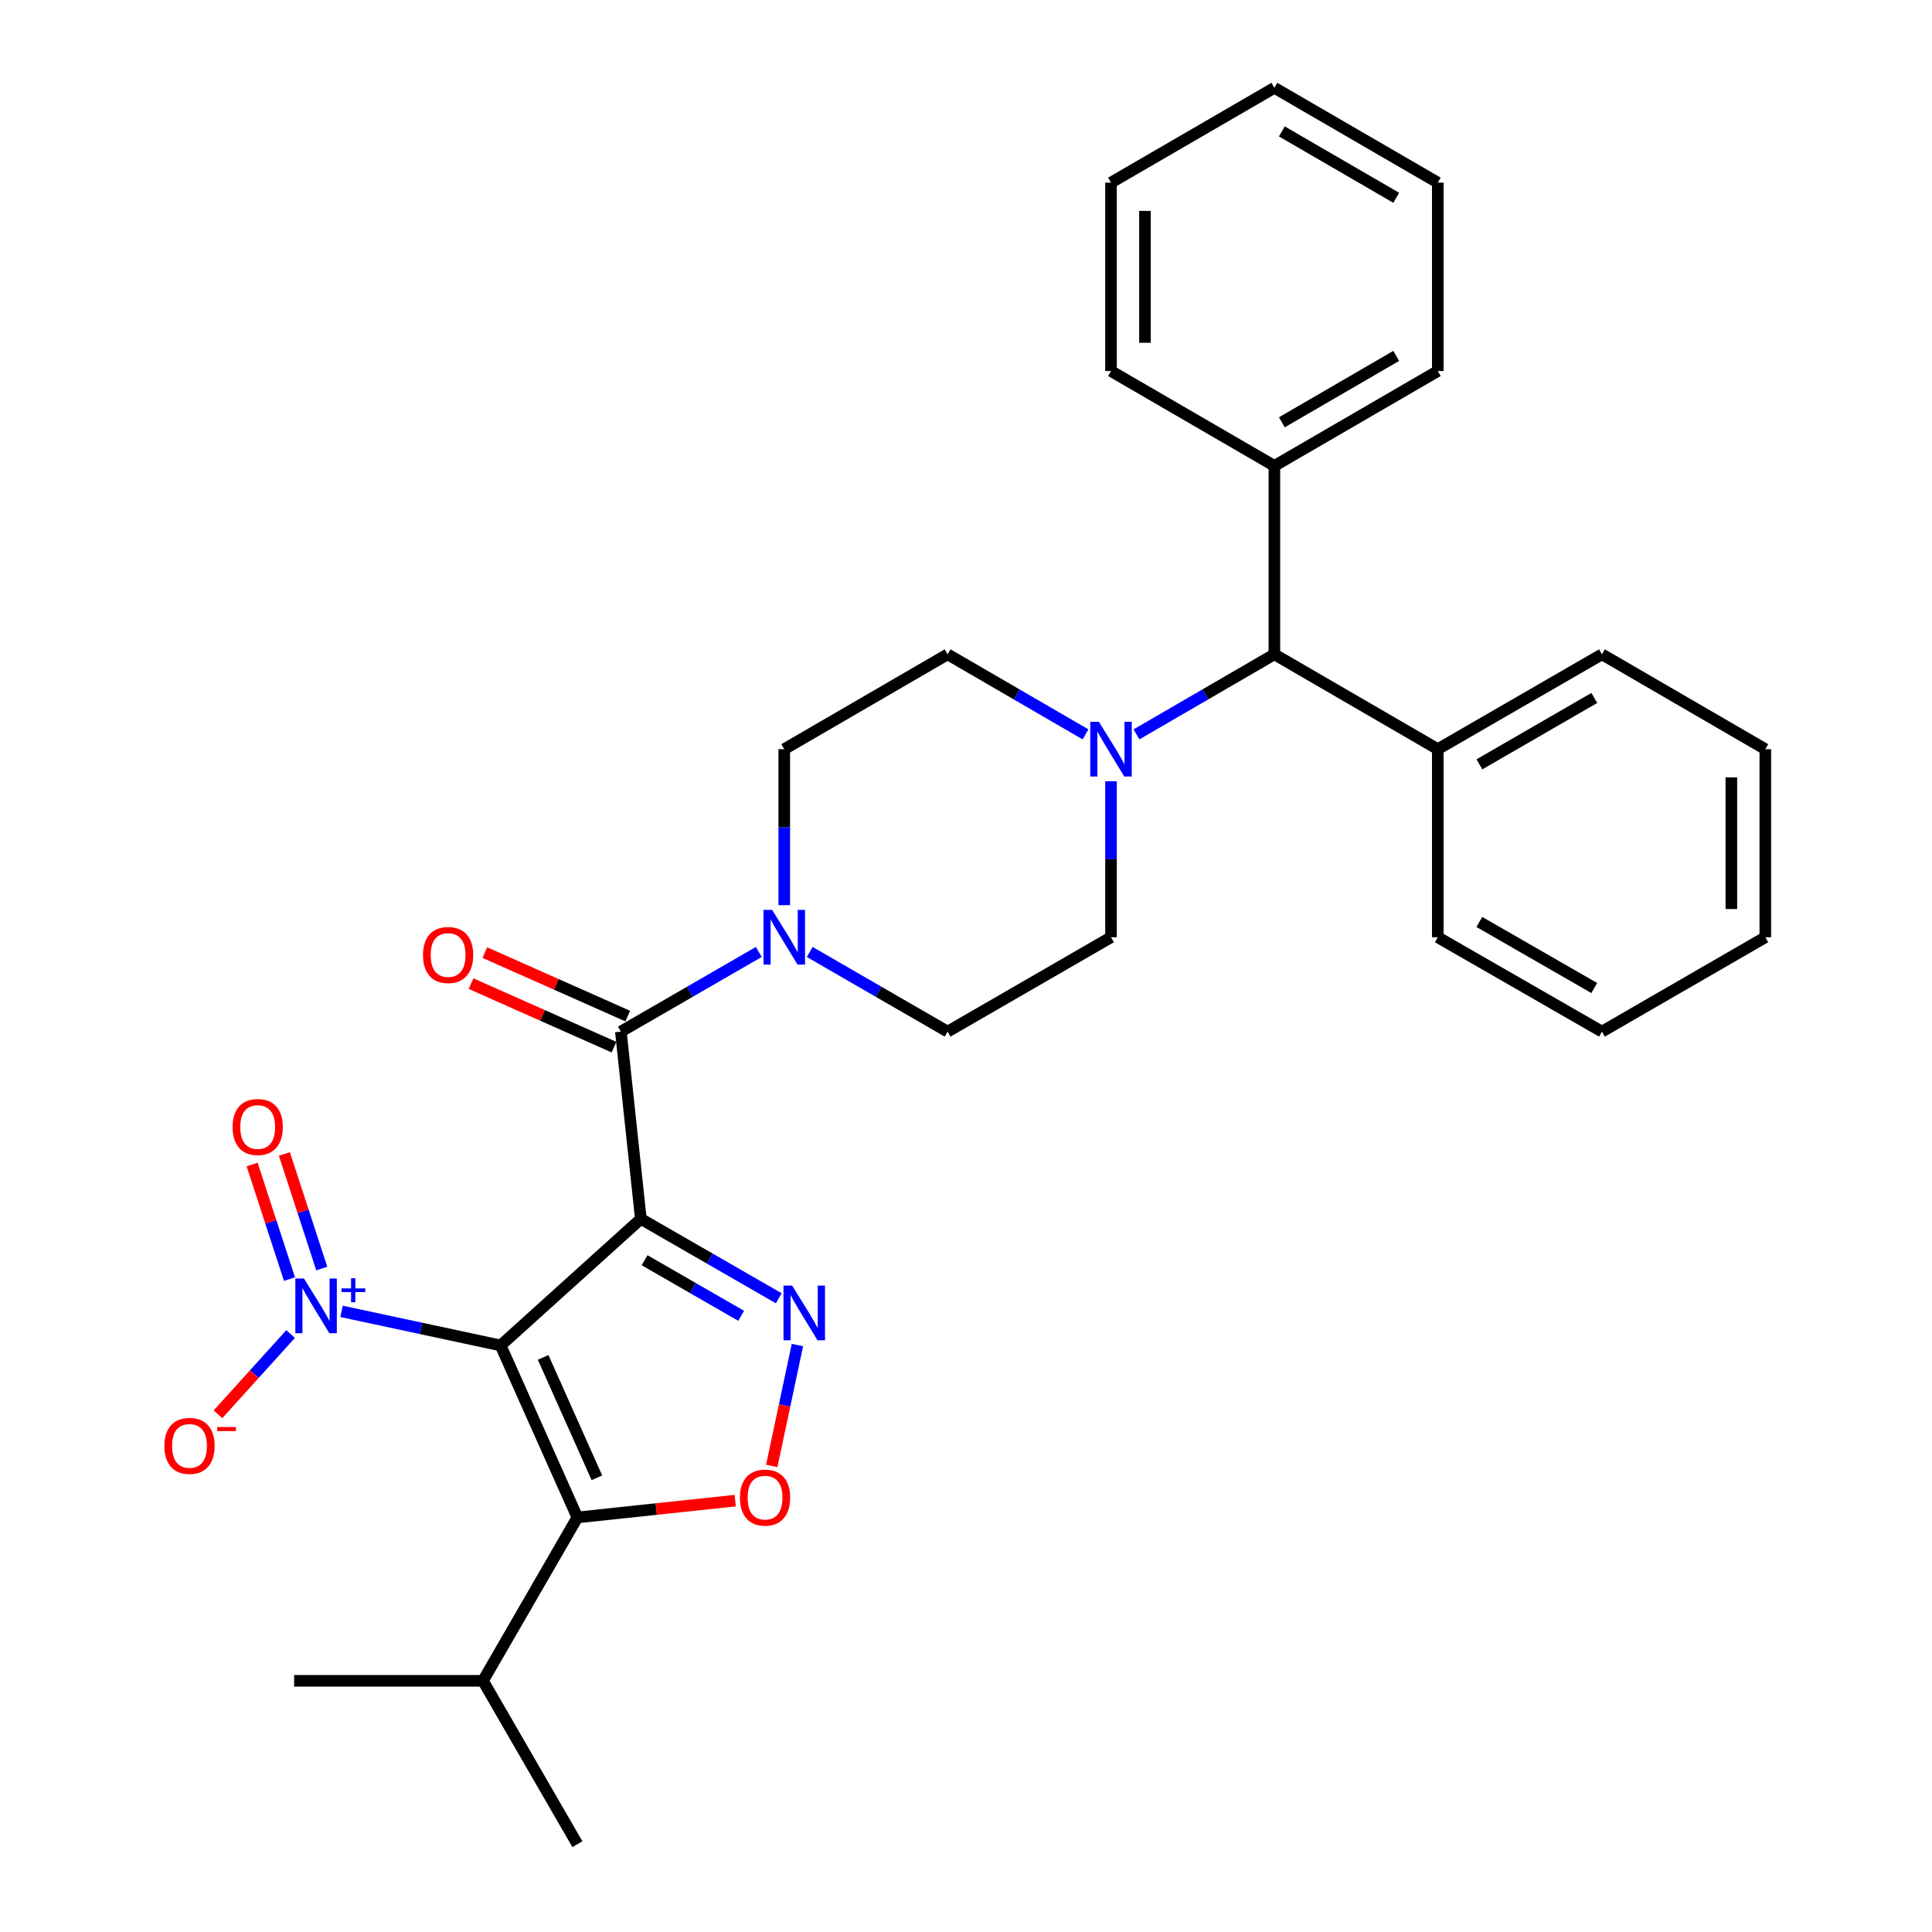 <?xml version='1.0' encoding='iso-8859-1'?>
<svg version='1.1' baseProfile='full'
              xmlns='http://www.w3.org/2000/svg'
                      xmlns:rdkit='http://www.rdkit.org/xml'
                      xmlns:xlink='http://www.w3.org/1999/xlink'
                  xml:space='preserve'
width='1000px' height='1000px' viewBox='0 0 1000 1000'>
<!-- END OF HEADER -->
<rect style='opacity:1.0;fill:#FFFFFF;stroke:none' width='1000' height='1000' x='0' y='0'> </rect>
<path class='bond-0' d='M 331.701,630.896 L 259.119,696.407' style='fill:none;fill-rule:evenodd;stroke:#000000;stroke-width:6px;stroke-linecap:butt;stroke-linejoin:miter;stroke-opacity:1' />
<path class='bond-1' d='M 331.701,630.896 L 367.398,651.444' style='fill:none;fill-rule:evenodd;stroke:#000000;stroke-width:6px;stroke-linecap:butt;stroke-linejoin:miter;stroke-opacity:1' />
<path class='bond-1' d='M 367.398,651.444 L 403.096,671.993' style='fill:none;fill-rule:evenodd;stroke:#0000FF;stroke-width:6px;stroke-linecap:butt;stroke-linejoin:miter;stroke-opacity:1' />
<path class='bond-1' d='M 333.64,652.295 L 358.628,666.68' style='fill:none;fill-rule:evenodd;stroke:#000000;stroke-width:6px;stroke-linecap:butt;stroke-linejoin:miter;stroke-opacity:1' />
<path class='bond-1' d='M 358.628,666.68 L 383.617,681.064' style='fill:none;fill-rule:evenodd;stroke:#0000FF;stroke-width:6px;stroke-linecap:butt;stroke-linejoin:miter;stroke-opacity:1' />
<path class='bond-4' d='M 331.701,630.896 L 321.358,533.967' style='fill:none;fill-rule:evenodd;stroke:#000000;stroke-width:6px;stroke-linecap:butt;stroke-linejoin:miter;stroke-opacity:1' />
<path class='bond-2' d='M 259.119,696.407 L 298.857,785.425' style='fill:none;fill-rule:evenodd;stroke:#000000;stroke-width:6px;stroke-linecap:butt;stroke-linejoin:miter;stroke-opacity:1' />
<path class='bond-2' d='M 281.132,702.594 L 308.949,764.907' style='fill:none;fill-rule:evenodd;stroke:#000000;stroke-width:6px;stroke-linecap:butt;stroke-linejoin:miter;stroke-opacity:1' />
<path class='bond-3' d='M 259.119,696.407 L 217.953,687.58' style='fill:none;fill-rule:evenodd;stroke:#000000;stroke-width:6px;stroke-linecap:butt;stroke-linejoin:miter;stroke-opacity:1' />
<path class='bond-3' d='M 217.953,687.58 L 176.788,678.754' style='fill:none;fill-rule:evenodd;stroke:#0000FF;stroke-width:6px;stroke-linecap:butt;stroke-linejoin:miter;stroke-opacity:1' />
<path class='bond-5' d='M 412.75,696.181 L 406.105,727.463' style='fill:none;fill-rule:evenodd;stroke:#0000FF;stroke-width:6px;stroke-linecap:butt;stroke-linejoin:miter;stroke-opacity:1' />
<path class='bond-5' d='M 406.105,727.463 L 399.461,758.746' style='fill:none;fill-rule:evenodd;stroke:#FF0000;stroke-width:6px;stroke-linecap:butt;stroke-linejoin:miter;stroke-opacity:1' />
<path class='bond-16' d='M 298.857,785.425 L 249.987,869.99' style='fill:none;fill-rule:evenodd;stroke:#000000;stroke-width:6px;stroke-linecap:butt;stroke-linejoin:miter;stroke-opacity:1' />
<path class='bond-31' d='M 298.857,785.425 L 339.703,781.076' style='fill:none;fill-rule:evenodd;stroke:#000000;stroke-width:6px;stroke-linecap:butt;stroke-linejoin:miter;stroke-opacity:1' />
<path class='bond-31' d='M 339.703,781.076 L 380.549,776.727' style='fill:none;fill-rule:evenodd;stroke:#FF0000;stroke-width:6px;stroke-linecap:butt;stroke-linejoin:miter;stroke-opacity:1' />
<path class='bond-9' d='M 150.425,690.491 L 131.622,711.268' style='fill:none;fill-rule:evenodd;stroke:#0000FF;stroke-width:6px;stroke-linecap:butt;stroke-linejoin:miter;stroke-opacity:1' />
<path class='bond-9' d='M 131.622,711.268 L 112.819,732.044' style='fill:none;fill-rule:evenodd;stroke:#FF0000;stroke-width:6px;stroke-linecap:butt;stroke-linejoin:miter;stroke-opacity:1' />
<path class='bond-10' d='M 166.549,656.605 L 156.876,626.948' style='fill:none;fill-rule:evenodd;stroke:#0000FF;stroke-width:6px;stroke-linecap:butt;stroke-linejoin:miter;stroke-opacity:1' />
<path class='bond-10' d='M 156.876,626.948 L 147.203,597.291' style='fill:none;fill-rule:evenodd;stroke:#FF0000;stroke-width:6px;stroke-linecap:butt;stroke-linejoin:miter;stroke-opacity:1' />
<path class='bond-10' d='M 149.836,662.056 L 140.163,632.399' style='fill:none;fill-rule:evenodd;stroke:#0000FF;stroke-width:6px;stroke-linecap:butt;stroke-linejoin:miter;stroke-opacity:1' />
<path class='bond-10' d='M 140.163,632.399 L 130.49,602.742' style='fill:none;fill-rule:evenodd;stroke:#FF0000;stroke-width:6px;stroke-linecap:butt;stroke-linejoin:miter;stroke-opacity:1' />
<path class='bond-6' d='M 321.358,533.967 L 357.055,513.348' style='fill:none;fill-rule:evenodd;stroke:#000000;stroke-width:6px;stroke-linecap:butt;stroke-linejoin:miter;stroke-opacity:1' />
<path class='bond-6' d='M 357.055,513.348 L 392.751,492.73' style='fill:none;fill-rule:evenodd;stroke:#0000FF;stroke-width:6px;stroke-linecap:butt;stroke-linejoin:miter;stroke-opacity:1' />
<path class='bond-11' d='M 324.928,525.935 L 287.942,509.498' style='fill:none;fill-rule:evenodd;stroke:#000000;stroke-width:6px;stroke-linecap:butt;stroke-linejoin:miter;stroke-opacity:1' />
<path class='bond-11' d='M 287.942,509.498 L 250.955,493.061' style='fill:none;fill-rule:evenodd;stroke:#FF0000;stroke-width:6px;stroke-linecap:butt;stroke-linejoin:miter;stroke-opacity:1' />
<path class='bond-11' d='M 317.789,541.999 L 280.803,525.562' style='fill:none;fill-rule:evenodd;stroke:#000000;stroke-width:6px;stroke-linecap:butt;stroke-linejoin:miter;stroke-opacity:1' />
<path class='bond-11' d='M 280.803,525.562 L 243.816,509.125' style='fill:none;fill-rule:evenodd;stroke:#FF0000;stroke-width:6px;stroke-linecap:butt;stroke-linejoin:miter;stroke-opacity:1' />
<path class='bond-12' d='M 419.114,492.732 L 454.796,513.35' style='fill:none;fill-rule:evenodd;stroke:#0000FF;stroke-width:6px;stroke-linecap:butt;stroke-linejoin:miter;stroke-opacity:1' />
<path class='bond-12' d='M 454.796,513.35 L 490.479,533.967' style='fill:none;fill-rule:evenodd;stroke:#000000;stroke-width:6px;stroke-linecap:butt;stroke-linejoin:miter;stroke-opacity:1' />
<path class='bond-13' d='M 405.933,468.523 L 405.933,428.145' style='fill:none;fill-rule:evenodd;stroke:#0000FF;stroke-width:6px;stroke-linecap:butt;stroke-linejoin:miter;stroke-opacity:1' />
<path class='bond-13' d='M 405.933,428.145 L 405.933,387.768' style='fill:none;fill-rule:evenodd;stroke:#000000;stroke-width:6px;stroke-linecap:butt;stroke-linejoin:miter;stroke-opacity:1' />
<path class='bond-7' d='M 561.869,380.114 L 526.174,359.394' style='fill:none;fill-rule:evenodd;stroke:#0000FF;stroke-width:6px;stroke-linecap:butt;stroke-linejoin:miter;stroke-opacity:1' />
<path class='bond-7' d='M 526.174,359.394 L 490.479,338.673' style='fill:none;fill-rule:evenodd;stroke:#000000;stroke-width:6px;stroke-linecap:butt;stroke-linejoin:miter;stroke-opacity:1' />
<path class='bond-8' d='M 588.238,380.113 L 623.928,359.393' style='fill:none;fill-rule:evenodd;stroke:#0000FF;stroke-width:6px;stroke-linecap:butt;stroke-linejoin:miter;stroke-opacity:1' />
<path class='bond-8' d='M 623.928,359.393 L 659.618,338.673' style='fill:none;fill-rule:evenodd;stroke:#000000;stroke-width:6px;stroke-linecap:butt;stroke-linejoin:miter;stroke-opacity:1' />
<path class='bond-32' d='M 575.053,404.361 L 575.053,444.739' style='fill:none;fill-rule:evenodd;stroke:#0000FF;stroke-width:6px;stroke-linecap:butt;stroke-linejoin:miter;stroke-opacity:1' />
<path class='bond-32' d='M 575.053,444.739 L 575.053,485.116' style='fill:none;fill-rule:evenodd;stroke:#000000;stroke-width:6px;stroke-linecap:butt;stroke-linejoin:miter;stroke-opacity:1' />
<path class='bond-17' d='M 659.618,338.673 L 744.193,387.768' style='fill:none;fill-rule:evenodd;stroke:#000000;stroke-width:6px;stroke-linecap:butt;stroke-linejoin:miter;stroke-opacity:1' />
<path class='bond-18' d='M 659.618,338.673 L 659.618,241.148' style='fill:none;fill-rule:evenodd;stroke:#000000;stroke-width:6px;stroke-linecap:butt;stroke-linejoin:miter;stroke-opacity:1' />
<path class='bond-14' d='M 490.479,533.967 L 575.053,485.116' style='fill:none;fill-rule:evenodd;stroke:#000000;stroke-width:6px;stroke-linecap:butt;stroke-linejoin:miter;stroke-opacity:1' />
<path class='bond-15' d='M 405.933,387.768 L 490.479,338.673' style='fill:none;fill-rule:evenodd;stroke:#000000;stroke-width:6px;stroke-linecap:butt;stroke-linejoin:miter;stroke-opacity:1' />
<path class='bond-23' d='M 249.987,869.99 L 152.238,869.99' style='fill:none;fill-rule:evenodd;stroke:#000000;stroke-width:6px;stroke-linecap:butt;stroke-linejoin:miter;stroke-opacity:1' />
<path class='bond-24' d='M 249.987,869.99 L 298.857,954.545' style='fill:none;fill-rule:evenodd;stroke:#000000;stroke-width:6px;stroke-linecap:butt;stroke-linejoin:miter;stroke-opacity:1' />
<path class='bond-19' d='M 744.193,387.768 L 829.168,338.673' style='fill:none;fill-rule:evenodd;stroke:#000000;stroke-width:6px;stroke-linecap:butt;stroke-linejoin:miter;stroke-opacity:1' />
<path class='bond-19' d='M 765.734,395.625 L 825.216,361.259' style='fill:none;fill-rule:evenodd;stroke:#000000;stroke-width:6px;stroke-linecap:butt;stroke-linejoin:miter;stroke-opacity:1' />
<path class='bond-20' d='M 744.193,387.768 L 744.193,485.116' style='fill:none;fill-rule:evenodd;stroke:#000000;stroke-width:6px;stroke-linecap:butt;stroke-linejoin:miter;stroke-opacity:1' />
<path class='bond-21' d='M 659.618,241.148 L 744.193,192.054' style='fill:none;fill-rule:evenodd;stroke:#000000;stroke-width:6px;stroke-linecap:butt;stroke-linejoin:miter;stroke-opacity:1' />
<path class='bond-21' d='M 663.479,218.581 L 722.682,184.215' style='fill:none;fill-rule:evenodd;stroke:#000000;stroke-width:6px;stroke-linecap:butt;stroke-linejoin:miter;stroke-opacity:1' />
<path class='bond-22' d='M 659.618,241.148 L 575.053,192.054' style='fill:none;fill-rule:evenodd;stroke:#000000;stroke-width:6px;stroke-linecap:butt;stroke-linejoin:miter;stroke-opacity:1' />
<path class='bond-28' d='M 829.168,338.673 L 913.724,387.768' style='fill:none;fill-rule:evenodd;stroke:#000000;stroke-width:6px;stroke-linecap:butt;stroke-linejoin:miter;stroke-opacity:1' />
<path class='bond-25' d='M 744.193,485.116 L 829.168,533.967' style='fill:none;fill-rule:evenodd;stroke:#000000;stroke-width:6px;stroke-linecap:butt;stroke-linejoin:miter;stroke-opacity:1' />
<path class='bond-25' d='M 765.701,477.204 L 825.183,511.399' style='fill:none;fill-rule:evenodd;stroke:#000000;stroke-width:6px;stroke-linecap:butt;stroke-linejoin:miter;stroke-opacity:1' />
<path class='bond-26' d='M 744.193,192.054 L 744.193,94.529' style='fill:none;fill-rule:evenodd;stroke:#000000;stroke-width:6px;stroke-linecap:butt;stroke-linejoin:miter;stroke-opacity:1' />
<path class='bond-27' d='M 575.053,192.054 L 575.053,94.529' style='fill:none;fill-rule:evenodd;stroke:#000000;stroke-width:6px;stroke-linecap:butt;stroke-linejoin:miter;stroke-opacity:1' />
<path class='bond-27' d='M 592.632,177.425 L 592.632,109.158' style='fill:none;fill-rule:evenodd;stroke:#000000;stroke-width:6px;stroke-linecap:butt;stroke-linejoin:miter;stroke-opacity:1' />
<path class='bond-29' d='M 829.168,533.967 L 913.724,485.116' style='fill:none;fill-rule:evenodd;stroke:#000000;stroke-width:6px;stroke-linecap:butt;stroke-linejoin:miter;stroke-opacity:1' />
<path class='bond-33' d='M 744.193,94.529 L 659.618,45.455' style='fill:none;fill-rule:evenodd;stroke:#000000;stroke-width:6px;stroke-linecap:butt;stroke-linejoin:miter;stroke-opacity:1' />
<path class='bond-33' d='M 722.684,102.373 L 663.482,68.02' style='fill:none;fill-rule:evenodd;stroke:#000000;stroke-width:6px;stroke-linecap:butt;stroke-linejoin:miter;stroke-opacity:1' />
<path class='bond-30' d='M 575.053,94.529 L 659.618,45.455' style='fill:none;fill-rule:evenodd;stroke:#000000;stroke-width:6px;stroke-linecap:butt;stroke-linejoin:miter;stroke-opacity:1' />
<path class='bond-34' d='M 913.724,387.768 L 913.724,485.116' style='fill:none;fill-rule:evenodd;stroke:#000000;stroke-width:6px;stroke-linecap:butt;stroke-linejoin:miter;stroke-opacity:1' />
<path class='bond-34' d='M 896.145,402.37 L 896.145,470.514' style='fill:none;fill-rule:evenodd;stroke:#000000;stroke-width:6px;stroke-linecap:butt;stroke-linejoin:miter;stroke-opacity:1' />
<path  class='atom-2' d='M 410.015 665.42
L 419.295 680.42
Q 420.215 681.9, 421.695 684.58
Q 423.175 687.26, 423.255 687.42
L 423.255 665.42
L 427.015 665.42
L 427.015 693.74
L 423.135 693.74
L 413.175 677.34
Q 412.015 675.42, 410.775 673.22
Q 409.575 671.02, 409.215 670.34
L 409.215 693.74
L 405.535 693.74
L 405.535 665.42
L 410.015 665.42
' fill='#0000FF'/>
<path  class='atom-4' d='M 157.346 661.767
L 166.626 676.767
Q 167.546 678.247, 169.026 680.927
Q 170.506 683.607, 170.586 683.767
L 170.586 661.767
L 174.346 661.767
L 174.346 690.087
L 170.466 690.087
L 160.506 673.687
Q 159.346 671.767, 158.106 669.567
Q 156.906 667.367, 156.546 666.687
L 156.546 690.087
L 152.866 690.087
L 152.866 661.767
L 157.346 661.767
' fill='#0000FF'/>
<path  class='atom-4' d='M 176.722 666.872
L 181.711 666.872
L 181.711 661.618
L 183.929 661.618
L 183.929 666.872
L 189.051 666.872
L 189.051 668.773
L 183.929 668.773
L 183.929 674.053
L 181.711 674.053
L 181.711 668.773
L 176.722 668.773
L 176.722 666.872
' fill='#0000FF'/>
<path  class='atom-6' d='M 382.991 775.163
Q 382.991 768.363, 386.351 764.563
Q 389.711 760.763, 395.991 760.763
Q 402.271 760.763, 405.631 764.563
Q 408.991 768.363, 408.991 775.163
Q 408.991 782.043, 405.591 785.963
Q 402.191 789.843, 395.991 789.843
Q 389.751 789.843, 386.351 785.963
Q 382.991 782.083, 382.991 775.163
M 395.991 786.643
Q 400.311 786.643, 402.631 783.763
Q 404.991 780.843, 404.991 775.163
Q 404.991 769.603, 402.631 766.803
Q 400.311 763.963, 395.991 763.963
Q 391.671 763.963, 389.311 766.763
Q 386.991 769.563, 386.991 775.163
Q 386.991 780.883, 389.311 783.763
Q 391.671 786.643, 395.991 786.643
' fill='#FF0000'/>
<path  class='atom-7' d='M 399.673 470.956
L 408.953 485.956
Q 409.873 487.436, 411.353 490.116
Q 412.833 492.796, 412.913 492.956
L 412.913 470.956
L 416.673 470.956
L 416.673 499.276
L 412.793 499.276
L 402.833 482.876
Q 401.673 480.956, 400.433 478.756
Q 399.233 476.556, 398.873 475.876
L 398.873 499.276
L 395.193 499.276
L 395.193 470.956
L 399.673 470.956
' fill='#0000FF'/>
<path  class='atom-8' d='M 568.793 373.608
L 578.073 388.608
Q 578.993 390.088, 580.473 392.768
Q 581.953 395.448, 582.033 395.608
L 582.033 373.608
L 585.793 373.608
L 585.793 401.928
L 581.913 401.928
L 571.953 385.528
Q 570.793 383.608, 569.553 381.408
Q 568.353 379.208, 567.993 378.528
L 567.993 401.928
L 564.313 401.928
L 564.313 373.608
L 568.793 373.608
' fill='#0000FF'/>
<path  class='atom-10' d='M 85.095 748.394
Q 85.095 741.594, 88.455 737.794
Q 91.815 733.994, 98.095 733.994
Q 104.375 733.994, 107.735 737.794
Q 111.095 741.594, 111.095 748.394
Q 111.095 755.274, 107.695 759.194
Q 104.295 763.074, 98.095 763.074
Q 91.855 763.074, 88.455 759.194
Q 85.095 755.314, 85.095 748.394
M 98.095 759.874
Q 102.415 759.874, 104.735 756.994
Q 107.095 754.074, 107.095 748.394
Q 107.095 742.834, 104.735 740.034
Q 102.415 737.194, 98.095 737.194
Q 93.775 737.194, 91.415 739.994
Q 89.095 742.794, 89.095 748.394
Q 89.095 754.114, 91.415 756.994
Q 93.775 759.874, 98.095 759.874
' fill='#FF0000'/>
<path  class='atom-10' d='M 112.415 738.616
L 122.103 738.616
L 122.103 740.728
L 112.415 740.728
L 112.415 738.616
' fill='#FF0000'/>
<path  class='atom-11' d='M 120.38 583.336
Q 120.38 576.536, 123.74 572.736
Q 127.1 568.936, 133.38 568.936
Q 139.66 568.936, 143.02 572.736
Q 146.38 576.536, 146.38 583.336
Q 146.38 590.216, 142.98 594.136
Q 139.58 598.016, 133.38 598.016
Q 127.14 598.016, 123.74 594.136
Q 120.38 590.256, 120.38 583.336
M 133.38 594.816
Q 137.7 594.816, 140.02 591.936
Q 142.38 589.016, 142.38 583.336
Q 142.38 577.776, 140.02 574.976
Q 137.7 572.136, 133.38 572.136
Q 129.06 572.136, 126.7 574.936
Q 124.38 577.736, 124.38 583.336
Q 124.38 589.056, 126.7 591.936
Q 129.06 594.816, 133.38 594.816
' fill='#FF0000'/>
<path  class='atom-12' d='M 218.94 494.308
Q 218.94 487.508, 222.3 483.708
Q 225.66 479.908, 231.94 479.908
Q 238.22 479.908, 241.58 483.708
Q 244.94 487.508, 244.94 494.308
Q 244.94 501.188, 241.54 505.108
Q 238.14 508.988, 231.94 508.988
Q 225.7 508.988, 222.3 505.108
Q 218.94 501.228, 218.94 494.308
M 231.94 505.788
Q 236.26 505.788, 238.58 502.908
Q 240.94 499.988, 240.94 494.308
Q 240.94 488.748, 238.58 485.948
Q 236.26 483.108, 231.94 483.108
Q 227.62 483.108, 225.26 485.908
Q 222.94 488.708, 222.94 494.308
Q 222.94 500.028, 225.26 502.908
Q 227.62 505.788, 231.94 505.788
' fill='#FF0000'/>
</svg>
